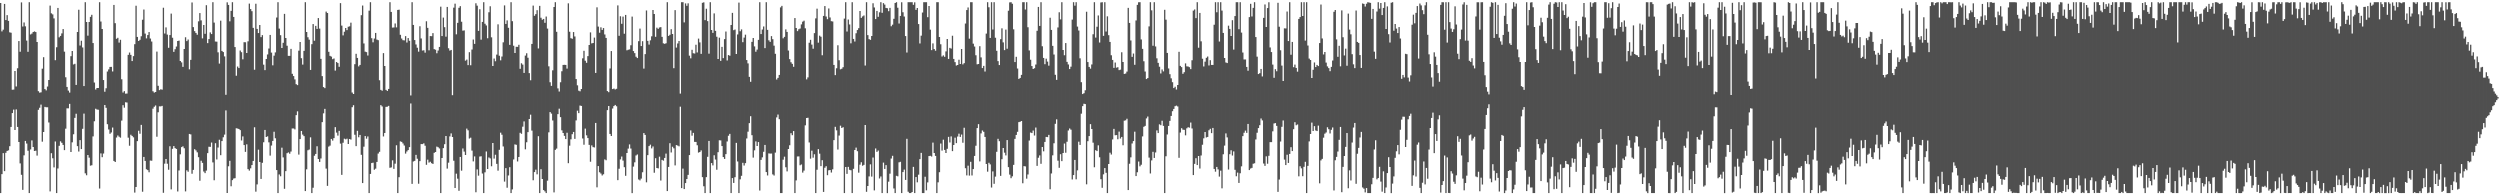 <svg xmlns="http://www.w3.org/2000/svg" width="1920" height="150"><path fill="#4f4f4f" d="M0 2.314h1v145.974H0zM1 24.117h1v109.609H1zM2 22.781h1v94.827H2zM3 3.04h1v128.404H3zM4 15.397h1v101.948H4zM5 11.639h1v104.266H5zM6 16.008h1v99.432H6zM7 24.852h1v87.418H7zM8 25.138h1v72.337H8zM9 68.916h1v17.917H9zM10 68.797h1v15.367H10zM11 54.543h1v45.317H11zM12 66.415h1v17.62H12zM13 52.435h1v45.072H13zM14 31.519h1v77.542H14zM15 39.741h1v85.759H15zM16 1.845h1v132.385H16zM17 20.382h1v125.452H17zM18 17.276h1v102.003H18zM19 20.229h1v88.013H19zM20 31.162h1v79.091H20zM21 39.787h1v75.976H21zM22 1.707h1v146.553H22zM23 26.447h1v88.35H23zM24 25.795h1v82.057H24zM25 24.6h1v88.292H25zM26 24.104h1v91.861H26zM27 24.632h1v91.105H27zM28 32.252h1v87.228H28zM29 70.04h1v14.28H29zM30 71.175h1v11.582H30zM31 70.924h1v9.419H31zM32 52.714h1v56.093H32zM33 43.925h1v57.462H33zM34 68.401h1v13.697H34zM35 69.42h1v12.971H35zM36 66.458h1v15.914H36zM37 61.43h1v32.628H37zM38 4.317h1v142.671H38zM39 10.261h1v107.379H39zM40 11.069h1v110.496H40zM41 14.106h1v114.447H41zM42 46.23h1v62.403H42zM43 36.31h1v111.987H43zM44 6.075h1v123.298H44zM45 28.67h1v83.323H45zM46 27.578h1v80.954H46zM47 25.644h1v84.003H47zM48 22.332h1v88.965H48zM49 39.688h1v75.635H49zM50 59.317h1v39.513H50zM51 66.776h1v16.418H51zM52 69.582h1v13.635H52zM53 71.123h1v8.661H53zM54 43.172h1v73.548H54zM55 39.159h1v70.165H55zM56 49.512h1v53.614H56zM57 49.017h1v41.483H57zM58 65.227h1v22.136H58zM59 24.6h1v87.631H59zM60 7.5h1v108.899H60zM61 34.973h1v72.65H61zM62 31.304h1v83.177H62zM63 36.456h1v62.474H63zM64 66.08h1v21.188H64zM65 1.707h1v131.405H65zM66 16.908h1v117.681H66zM67 27.411h1v91.618H67zM68 16.903h1v104.211H68zM69 12.957h1v114.287H69zM70 11.362h1v115.562H70zM71 33.062h1v71.71H71zM72 63.407h1v29.73H72zM73 68.742h1v14.752H73zM74 67.584h1v16.521H74zM75 67.605h1v16.679H75zM76 1.705h1v143.076H76zM77 16.56h1v101.236H77zM78 22.293h1v98.439H78zM79 61.487h1v56.416H79zM80 70.434h1v10.185H80zM81 67.772h1v15.008H81zM82 54.922h1v40.474H82zM83 53.302h1v46.139H83zM84 51.405h1v51.344H84zM85 51.343h1v50.366H85zM86 54.868h1v43.056H86zM87 3.765h1v119.849H87zM88 17.805h1v106.608H88zM89 29.784h1v75.857H89zM90 29.029h1v75.024H90zM91 32.728h1v72.27H91zM92 30.549h1v75.191H92zM93 60.853h1v31.746H93zM94 71.061h1v9.753H94zM95 69.994h1v12.696H95zM96 71.933h1v6.603H96zM97 71.857h1v6.899H97zM98 42.133h1v63.591H98zM99 40.322h1v71.582H99zM100 42.121h1v61.346H100zM101 46.889h1v57.526H101zM102 43.114h1v62.378H102zM103 33.92h1v113.983H103zM104 4.385h1v139.24H104zM105 28.361h1v80.02H105zM106 31.506h1v68.883H106zM107 30.567h1v72.14H107zM108 27.859h1v68.054H108zM109 15.177h1v132.067H109zM110 7.34h1v113.183H110zM111 25.784h1v97.821H111zM112 29.469h1v100.545H112zM113 26.944h1v103.694H113zM114 24.644h1v107.681H114zM115 29.606h1v93.687H115zM116 31.904h1v91.536H116zM117 70.097h1v13.344H117zM118 71.141h1v10.81H118zM119 70.64h1v10.332H119zM120 39.651h1v65.356H120zM121 65.888h1v20.307H121zM122 69.207h1v12.447H122zM123 68.548h1v13.143H123zM124 68.857h1v12.456H124zM125 5.965h1v142.101H125zM126 25.765h1v99.957H126zM127 21.037h1v101.076H127zM128 26.575h1v99.165H128zM129 36.713h1v93.665H129zM130 26.946h1v85.379H130zM131 10.46h1v134.992H131zM132 28.963h1v85.312H132zM133 39.832h1v72.332H133zM134 37.798h1v75.985H134zM135 35.717h1v78.668H135zM136 31.494h1v115.56H136zM137 31.181h1v99.719H137zM138 46.827h1v71.678H138zM139 47.903h1v65.104H139zM140 51.368h1v61.023H140zM141 37.642h1v76.249H141zM142 28.603h1v118.375H142zM143 31.599h1v99.199H143zM144 30.347h1v101.547H144zM145 53.242h1v49.597H145zM146 45.998h1v57.198H146zM147 1.87h1v131.552H147zM148 20.837h1v109.632H148zM149 23.888h1v90.673H149zM150 25.282h1v90.222H150zM151 26.665h1v90.325H151zM152 16.406h1v104.319H152zM153 10.041h1v128.773H153zM154 15.678h1v107.761H154zM155 29.478h1v95.621H155zM156 19.215h1v112.545H156zM157 25.964h1v106.993H157zM158 3.987h1v127.011H158zM159 33.133h1v84.468H159zM160 30.006h1v82.664H160zM161 24.898h1v87.91H161zM162 26.18h1v83.298H162zM163 1.707h1v123.005H163zM164 17.358h1v121.067H164zM165 31.897h1v78.07H165zM166 31.979h1v90.485H166zM167 40.208h1v73.079H167zM168 48.823h1v58.48H168zM169 15.887h1v103.323H169zM170 39.116h1v69.203H170zM171 39.981h1v65.425H171zM172 43.307h1v60.05H172zM173 72.8h1v11.987H173zM174 1.783h1v146.464H174zM175 3.788h1v123.884H175zM176 16.363h1v107.141H176zM177 8.336h1v134.736H177zM178 1.712h1v136.624H178zM179 12.989h1v124.104H179zM180 36.147h1v100.696H180zM181 58.141h1v40.382H181zM182 51.107h1v47.601H182zM183 52.256h1v46.814H183zM184 38.828h1v61.135H184zM185 40.079h1v67.816H185zM186 45.591h1v59.174H186zM187 32.426h1v78.997H187zM188 32.453h1v84.198H188zM189 40.691h1v70.169H189zM190 31.732h1v98.183H190zM191 2.79h1v128.237H191zM192 6.944h1v122.314H192zM193 8.588h1v118.187H193zM194 21.384h1v102.222H194zM195 53.533h1v44.195H195zM196 2.868h1v144.344H196zM197 22.224h1v119.419H197zM198 25.41h1v89.528H198zM199 19.189h1v105.237H199zM200 28.507h1v108.911H200zM201 26.978h1v98.048H201zM202 49.69h1v59.579H202zM203 53.849h1v45.942H203zM204 45.321h1v59.87H204zM205 41.812h1v62.872H205zM206 37.294h1v72.032H206zM207 26.834h1v92.676H207zM208 40.407h1v71.357H208zM209 50.159h1v58.094H209zM210 42.732h1v58.437H210zM211 40.244h1v65.951H211zM212 13.44h1v117.194H212zM213 1.71h1v146.585H213zM214 21.968h1v112.01H214zM215 27.029h1v108.359H215zM216 36.841h1v76.59H216zM217 32.881h1v88.004H217zM218 10.629h1v134.388H218zM219 29.169h1v102.25H219zM220 35.11h1v82.554H220zM221 42.895h1v74.145H221zM222 42.929h1v75.134H222zM223 37.507h1v78.846H223zM224 56.676h1v42.01H224zM225 58.404h1v40.256H225zM226 60.976h1v38.421H226zM227 64.645h1v23.793H227zM228 65.392h1v20.103H228zM229 38.903h1v79.812H229zM230 32.259h1v74.557H230zM231 44.68h1v55.903H231zM232 49.599h1v53.772H232zM233 39.088h1v65.468H233zM234 1.714h1v145.038H234zM235 24.559h1v105.496H235zM236 28.64h1v86.757H236zM237 30.489h1v84.335H237zM238 53.696h1v51.788H238zM239 33.939h1v114.361H239zM240 18.487h1v125.695H240zM241 31.295h1v88.293H241zM242 19.849h1v98.368H242zM243 22.243h1v90.107H243zM244 13.9h1v108.203H244zM245 21.968h1v102.39H245zM246 45.188h1v76.523H246zM247 58.495h1v35.285H247zM248 66.87h1v20.185H248zM249 67.664h1v15.944H249zM250 8.892h1v120.581H250zM251 9.984h1v132.763H251zM252 39.807h1v72.799H252zM253 42.924h1v68.904H253zM254 43.458h1v63.236H254zM255 45.444h1v62.522H255zM256 44.909h1v61.17H256zM257 54.208h1v43.447H257zM258 47.623h1v54.216H258zM259 48.447h1v55.711H259zM260 51.322h1v49.16H260zM261 2.412h1v107.878H261zM262 19.682h1v114.635H262zM263 27.205h1v82.403H263zM264 24.355h1v82.163H264zM265 21.524h1v85.481H265zM266 23.156h1v83.36H266zM267 20.549h1v90.034H267zM268 20.215h1v86.541H268zM269 17.429h1v89.762H269zM270 71.056h1v11.291H270zM271 72.196h1v8.602H271zM272 49.326h1v54.157H272zM273 41.329h1v70.9H273zM274 44.499h1v55.951H274zM275 50.993h1v54.434H275zM276 49.871h1v53.781H276zM277 11.691h1v107.184H277zM278 4.23h1v136.372H278zM279 33.362h1v79.288H279zM280 39.686h1v64.832H280zM281 40.022h1v66.489H281zM282 42.645h1v62.168H282zM283 8.194h1v140.103H283zM284 1.707h1v131.87H284zM285 29.347h1v95.878H285zM286 32.513h1v92.417H286zM287 29.567h1v100.806H287zM288 25.273h1v104.283H288zM289 30.425h1v93.932H289zM290 30.883h1v87.024H290zM291 61.626h1v54.963H291zM292 69.006h1v11.733H292zM293 69.681h1v12.083H293zM294 40.823h1v63.971H294zM295 50.688h1v51.458H295zM296 69.042h1v13.037H296zM297 69.823h1v12.081H297zM298 68.319h1v12.973H298zM299 1.707h1v127.15H299zM300 9.164h1v119.4H300zM301 21.204h1v101.955H301zM302 21.075h1v108.636H302zM303 18.011h1v107.663H303zM304 21.053h1v90.503H304zM305 7.654h1v140.646H305zM306 7.404h1v128.688H306zM307 26.749h1v81.826H307zM308 29.585h1v79.377H308zM309 30.874h1v79.322H309zM310 31.011h1v80.737H310zM311 27.759h1v90.231H311zM312 32.643h1v83.676H312zM313 29.212h1v86.024H313zM314 31.32h1v81.701H314zM315 73.306h1v6.157H315zM316 1.707h1v139.512H316zM317 19.151h1v104.852H317zM318 30.794h1v92.765H318zM319 34.165h1v84.788H319zM320 36.639h1v85.248H320zM321 39.672h1v101.424H321zM322 20.174h1v103.593H322zM323 29.558h1v81.108H323zM324 38.811h1v71.881H324zM325 38.626h1v71.467H325zM326 40.464h1v71.481H326zM327 16.326h1v110.222H327zM328 21.419h1v101.208H328zM329 38.663h1v86.237H329zM330 27.718h1v96.491H330zM331 27.779h1v97.56H331zM332 25.438h1v100.444H332zM333 37.713h1v79.661H333zM334 38.212h1v78.505H334zM335 40.887h1v71.698H335zM336 38.798h1v74.282H336zM337 36.069h1v77.949H337zM338 5.113h1v143.184H338zM339 27.715h1v93.626H339zM340 13.538h1v100.238H340zM341 20.908h1v89.819H341zM342 28.152h1v76.303H342zM343 5.324h1v124.154H343zM344 37.072h1v87.872H344zM345 38.866h1v65.889H345zM346 38.361h1v64.108H346zM347 73.091h1v32.136H347zM348 5.871h1v117.551H348zM349 2.831h1v141.556H349zM350 26.365h1v107.022H350zM351 17.537h1v119.698H351zM352 5.974h1v140.545H352zM353 4.708h1v115.82H353zM354 16.683h1v114.367H354zM355 23.55h1v90.485H355zM356 23.328h1v93.124H356zM357 46.587h1v72.438H357zM358 45.76h1v53.005H358zM359 50.002h1v50.078H359zM360 40.112h1v66.299H360zM361 50.146h1v55.603H361zM362 38.058h1v77.592H362zM363 30.37h1v93.575H363zM364 33.694h1v86.404H364zM365 2.497h1v145.141H365zM366 4.351h1v125.77H366zM367 23.701h1v111.206H367zM368 7.139h1v113.103H368zM369 30.466h1v89.565H369zM370 16.862h1v116.423H370zM371 1.712h1v146.578H371zM372 18.249h1v114.099H372zM373 19.556h1v96.75H373zM374 29.411h1v100.369H374zM375 9.407h1v111.529H375zM376 4.807h1v116.836H376zM377 28.647h1v99.025H377zM378 50.704h1v59.096H378zM379 44.971h1v76.828H379zM380 47.072h1v71.779H380zM381 41.92h1v83.905H381zM382 18.663h1v112.431H382zM383 42.812h1v72.241H383zM384 46.328h1v55.539H384zM385 43.394h1v60.087H385zM386 32.515h1v79.975H386zM387 4.129h1v135.326H387zM388 18.398h1v110.735H388zM389 15.69h1v128.476H389zM390 21.375h1v113.392H390zM391 34.481h1v93.916H391zM392 1.707h1v146.585H392zM393 16.262h1v129.215H393zM394 35.14h1v87.315H394zM395 40.704h1v70.181H395zM396 35.934h1v75.264H396zM397 35.976h1v88.004H397zM398 34.408h1v86.143H398zM399 52.849h1v49.117H399zM400 48.608h1v54.141H400zM401 49.594h1v47.672H401zM402 56.023h1v37.217H402zM403 42.702h1v72.01H403zM404 40.901h1v68.338H404zM405 44.33h1v57.162H405zM406 56.172h1v35.239H406zM407 61.622h1v26.45H407zM408 33.755h1v66.553H408zM409 4.326h1v134.111H409zM410 12.147h1v120.018H410zM411 10.842h1v119.446H411zM412 7.844h1v126.031H412zM413 37.228h1v67.388H413zM414 4.509h1v143.79H414zM415 13.602h1v116.367H415zM416 15.157h1v122.335H416zM417 14.552h1v131.438H417zM418 17.509h1v129.46H418zM419 12.673h1v135.61H419zM420 21.97h1v116.761H420zM421 50.931h1v50.684H421zM422 63.171h1v22.911H422zM423 65.934h1v21.318H423zM424 54.005h1v38.498H424zM425 5.388h1v142.392H425zM426 1.703h1v113.401H426zM427 24.413h1v89.702H427zM428 67.866h1v19.806H428zM429 70.308h1v13.131H429zM430 63.192h1v26.741H430zM431 54.753h1v45.345H431zM432 49.866h1v52.264H432zM433 49.759h1v54.589H433zM434 49.855h1v56.933H434zM435 52.709h1v49.236H435zM436 2.568h1v122.746H436zM437 24.358h1v87.537H437zM438 29.345h1v77.649H438zM439 29.791h1v73.287H439zM440 24.641h1v76.665H440zM441 28.006h1v78.647H441zM442 60.727h1v31.73H442zM443 65.531h1v19.455H443zM444 69.628h1v17.251H444zM445 70.125h1v10.916H445zM446 68.33h1v13.021H446zM447 44.815h1v61.518H447zM448 39.024h1v72.124H448zM449 46.651h1v52.103H449zM450 48.221h1v55.727H450zM451 43.101h1v62.948H451zM452 34.547h1v76.695H452zM453 24.87h1v99.348H453zM454 33.344h1v78.334H454zM455 33.002h1v80.018H455zM456 28.889h1v84.34H456zM457 56.01h1v38.391H457zM458 5.637h1v138.212H458zM459 20.448h1v107.084H459zM460 25.129h1v107.176H460zM461 20.977h1v112.284H461zM462 22.975h1v111.758H462zM463 21.565h1v112.275H463zM464 26.468h1v95.951H464zM465 29.111h1v93.967H465zM466 69.917h1v14.653H466zM467 70.809h1v10.591H467zM468 52.581h1v50.295H468zM469 39.21h1v65.225H469zM470 68.427h1v14.949H470zM471 67.985h1v13.493H471zM472 68.71h1v11.856H472zM473 68.195h1v13.433H473zM474 4.15h1v134.218H474zM475 27.47h1v102.104H475zM476 12.513h1v109.911H476zM477 18.292h1v101.929H477zM478 12.744h1v110.574H478zM479 25.891h1v102.499H479zM480 11.474h1v123.561H480zM481 38.66h1v78.826H481zM482 38.205h1v75.946H482zM483 37.933h1v72.941H483zM484 34.779h1v79.295H484zM485 12.744h1v135.558H485zM486 39.233h1v88.698H486zM487 40.794h1v83.871H487zM488 43.584h1v75.837H488zM489 44.593h1v74.051H489zM490 31.636h1v106.196H490zM491 21.961h1v116.578H491zM492 35.394h1v101.776H492zM493 31.645h1v100.669H493zM494 52.682h1v49.499H494zM495 41.588h1v62.028H495zM496 8.034h1v132.016H496zM497 31.396h1v87.729H497zM498 34.241h1v77.924H498zM499 30.968h1v80.13H499zM500 27.919h1v86.038H500zM501 7.704h1v104.76H501zM502 10.776h1v121.863H502zM503 28.239h1v93.25H503zM504 21.247h1v107.787H504zM505 22.183h1v107.16H505zM506 21.08h1v99.265H506zM507 20.863h1v117.801H507zM508 28.331h1v94.431H508zM509 33.291h1v90.115H509zM510 33.712h1v87.606H510zM511 33.247h1v84.706H511zM512 1.71h1v145.04H512zM513 27.621h1v100.586H513zM514 26.743h1v83.229H514zM515 22.433h1v94.658H515zM516 26.136h1v86.532H516zM517 52.382h1v61.518H517zM518 7.798h1v119.254H518zM519 36.566h1v74.864H519zM520 33.371h1v78.441H520zM521 31.506h1v80.872H521zM522 71.896h1v10.012H522zM523 1.705h1v142.756H523zM524 1.701h1v127.791H524zM525 17.203h1v127.977H525zM526 2.596h1v138.009H526zM527 4.477h1v133.007H527zM528 2.568h1v131.728H528zM529 42.778h1v76.327H529zM530 44.799h1v55.37H530zM531 38.26h1v65.953H531zM532 40.901h1v61.149H532zM533 41.091h1v67.848H533zM534 34.364h1v74.633H534zM535 40.318h1v71.241H535zM536 29.654h1v87.549H536zM537 32.554h1v84.184H537zM538 41.38h1v74.15H538zM539 2.138h1v133.902H539zM540 1.808h1v141.263H540zM541 15.44h1v132.857H541zM542 6.704h1v129.32H542zM543 16.205h1v104.227H543zM544 41.212h1v67.022H544zM545 1.703h1v146.596H545zM546 23.053h1v102.2H546zM547 25.248h1v101.756H547zM548 10.297h1v108.949H548zM549 23.689h1v98.858H549zM550 28.187h1v102.191H550zM551 45.309h1v71.584H551zM552 28.938h1v78.796H552zM553 46.731h1v61.092H553zM554 36.001h1v76.191H554zM555 44.643h1v76.002H555zM556 30.038h1v92.042H556zM557 24.243h1v94.118H557zM558 46.449h1v62.213H558zM559 42.311h1v61.955H559zM560 42.805h1v60.007H560zM561 19.21h1v129.082H561zM562 9.901h1v126.832H562zM563 23.209h1v117.302H563zM564 22.684h1v113.401H564zM565 41.467h1v68.263H565zM566 26.472h1v97.537H566zM567 2.01h1v146.267H567zM568 24.007h1v113.72H568zM569 22.575h1v112.447H569zM570 32.417h1v92.609H570zM571 28.853h1v98.283H571zM572 26.635h1v98.668H572zM573 46.115h1v60.245H573zM574 48.679h1v52.467H574zM575 59.035h1v35.548H575zM576 62.842h1v26.386H576zM577 32.14h1v71.707H577zM578 29.187h1v91.861H578zM579 35.655h1v79.778H579zM580 39.72h1v68.869H580zM581 38.077h1v74.031H581zM582 30.634h1v78.45H582zM583 1.71h1v144.63H583zM584 26.17h1v96.596H584zM585 22.682h1v98.173H585zM586 20.318h1v96.239H586zM587 36.955h1v74.379H587zM588 1.703h1v130.467H588zM589 22.936h1v111.843H589zM590 30.997h1v86.809H590zM591 32.153h1v85.837H591zM592 27.747h1v90.172H592zM593 30.125h1v103.834H593zM594 35.085h1v99.73H594zM595 41.311h1v75.896H595zM596 61.077h1v29.084H596zM597 59.809h1v28.164H597zM598 57.55h1v34.01H598zM599 5.692h1v142.605H599zM600 4.495h1v143.804H600zM601 29.436h1v93.177H601zM602 28.333h1v91.982H602zM603 22.563h1v105.876H603zM604 24.52h1v107.137H604zM605 38.834h1v75.619H605zM606 45.426h1v66.153H606zM607 47.809h1v54.468H607zM608 49.063h1v54.793H608zM609 51.322h1v49.345H609zM610 13.884h1v134.404H610zM611 21.522h1v117.043H611zM612 23.907h1v96.251H612zM613 22.485h1v97.606H613zM614 21.893h1v105.033H614zM615 18.723h1v107.606H615zM616 16.649h1v115.894H616zM617 15.868h1v115.132H617zM618 21.758h1v74.49H618zM619 60.999h1v29.602H619zM620 59.425h1v31.016H620zM621 32.84h1v76.564H621zM622 30.588h1v91.261H622zM623 34.229h1v81.499H623zM624 37.436h1v83.665H624zM625 25.456h1v93.026H625zM626 14.12h1v134.173H626zM627 6.633h1v123.737H627zM628 32.79h1v81.751H628zM629 27.411h1v90.6H629zM630 28.214h1v99.391H630zM631 42.453h1v80.588H631zM632 12.218h1v135.164H632zM633 4.658h1v124.159H633zM634 12.712h1v114.951H634zM635 14.724h1v119.84H635zM636 6.525h1v124.287H636zM637 13.41h1v117.134H637zM638 16.303h1v116.178H638zM639 16.461h1v113.564H639zM640 49.894h1v57.716H640zM641 57.724h1v39.661H641zM642 52.414h1v47.7H642zM643 34.751h1v80.078H643zM644 46.282h1v57.782H644zM645 53.224h1v43.289H645zM646 52.805h1v45.473H646zM647 51.606h1v46.097H647zM648 14.289h1v134.008H648zM649 1.703h1v126.541H649zM650 24.218h1v109.334H650zM651 15.005h1v113.14H651zM652 18.771h1v111.616H652zM653 33.279h1v97.469H653zM654 1.703h1v146.594H654zM655 29.885h1v99.748H655zM656 31.876h1v83.326H656zM657 25.523h1v87.853H657zM658 23.101h1v93.037H658zM659 21.668h1v110.952H659zM660 8.441h1v118.011H660zM661 13.699h1v110.931H661zM662 12.609h1v114.681H662zM663 11.884h1v114.719H663zM664 50.333h1v45.663H664zM665 1.705h1v145.576H665zM666 27.006h1v115.848H666zM667 30.034h1v105.45H667zM668 30.622h1v95.589H668zM669 27.651h1v108.002H669zM670 2.488h1v118.51H670zM671 5.733h1v140.469H671zM672 14.658h1v99.343H672zM673 8.375h1v108.267H673zM674 12.925h1v102.689H674zM675 9.446h1v127.608H675zM676 1.705h1v133.799H676zM677 9.83h1v138.462H677zM678 2.428h1v122.451H678zM679 3.559h1v126.191H679zM680 6.07h1v120.757H680zM681 6.338h1v141.964H681zM682 8.606h1v130.911H682zM683 6.024h1v127.342H683zM684 20.164h1v101.568H684zM685 18.926h1v100.751H685zM686 14.463h1v130.27H686zM687 2.282h1v146.011H687zM688 1.71h1v133.33H688zM689 5.965h1v129.469H689zM690 18.079h1v106.571H690zM691 12.243h1v112.014H691zM692 1.746h1v146.546H692zM693 9.416h1v122.712H693zM694 12.717h1v117.53H694zM695 27.683h1v110.481H695zM696 40.329h1v66.294H696zM697 1.696h1v145.564H697zM698 1.701h1v146.594H698zM699 1.71h1v146.58H699zM700 1.705h1v145.745H700zM701 3.68h1v124.479H701zM702 1.79h1v146.5H702zM703 7.599h1v128.368H703zM704 6.143h1v133.882H704zM705 18.487h1v115.656H705zM706 33.369h1v88.824H706zM707 27.383h1v89.995H707zM708 9.634h1v138.663H708zM709 1.703h1v146.587H709zM710 1.707h1v134.012H710zM711 1.707h1v144.452H711zM712 13.227h1v126.853H712zM713 4.601h1v115.246H713zM714 22.797h1v96.878H714zM715 38.491h1v81.728H715zM716 33.318h1v76.194H716zM717 37.663h1v79.826H717zM718 38.94h1v80.833H718zM719 1.703h1v146.596H719zM720 1.712h1v138.329H720zM721 28.432h1v103.813H721zM722 34.021h1v76.239H722zM723 43.435h1v72.204H723zM724 42.549h1v64.722H724zM725 43.62h1v71.515H725zM726 39.468h1v78.02H726zM727 29.967h1v84.335H727zM728 45.238h1v59.851H728zM729 36.754h1v72.644H729zM730 37.326h1v67.452H730zM731 27.436h1v88.631H731zM732 45.241h1v66.127H732zM733 47.706h1v58.036H733zM734 50.349h1v59.561H734zM735 49.933h1v54.923H735zM736 45.863h1v56.812H736zM737 49.162h1v56.022H737zM738 37.628h1v65.667H738zM739 49.471h1v60.174H739zM740 48.47h1v49.615H740zM741 18.052h1v111.117H741zM742 7.75h1v126.981H742zM743 5.708h1v121.517H743zM744 29.7h1v105.168H744zM745 1.71h1v122.568H745zM746 1.703h1v133.033H746zM747 33.515h1v96.331H747zM748 35.712h1v84.063H748zM749 42.423h1v69.499H749zM750 49.429h1v48.915H750zM751 49.171h1v46.168H751zM752 35.479h1v88.467H752zM753 44.103h1v58.363H753zM754 52.267h1v47.947H754zM755 50.571h1v50.65H755zM756 54.918h1v50.259H756zM757 25.813h1v100.163H757zM758 1.703h1v130.144H758zM759 5.569h1v119.437H759zM760 29.15h1v97.116H760zM761 1.694h1v142.305H761zM762 22.687h1v108.954H762zM763 1.705h1v139.457H763zM764 28.992h1v106.645H764zM765 39.027h1v77.576H765zM766 46.935h1v59.689H766zM767 49.963h1v58.471H767zM768 30.114h1v104.967H768zM769 21.767h1v100.483H769zM770 32.577h1v81.092H770zM771 38.516h1v78.746H771zM772 22.744h1v96.61H772zM773 37.452h1v70.137H773zM774 8.26h1v120.098H774zM775 1.842h1v132.234H775zM776 1.698h1v135.175H776zM777 2.884h1v132.527H777zM778 22.547h1v104.092H778zM779 47.653h1v58.991H779zM780 43.613h1v60.025H780zM781 52.631h1v48.572H781zM782 60.608h1v33.186H782zM783 59.866h1v33.642H783zM784 57.5h1v35.445H784zM785 1.703h1v139.023H785zM786 1.703h1v125.884H786zM787 7.347h1v120.423H787zM788 1.696h1v135.505H788zM789 20.956h1v113.017H789zM790 38.766h1v69.155H790zM791 45.861h1v55.942H791zM792 50.748h1v51.433H792zM793 52.988h1v47.244H793zM794 52.393h1v51.71H794zM795 49.539h1v48.432H795zM796 23.664h1v103.731H796zM797 5.344h1v115.818H797zM798 19.901h1v99.46H798zM799 1.714h1v124.081H799zM800 35.509h1v77.382H800zM801 44.485h1v71.724H801zM802 49.281h1v59.746H802zM803 45.042h1v60.128H803zM804 47.289h1v58.032H804zM805 50.432h1v53.166H805zM806 13.632h1v131.731H806zM807 22.984h1v110.245H807zM808 35.227h1v84.077H808zM809 41.892h1v68.132H809zM810 57.452h1v37.64H810zM811 61.359h1v30.279H811zM812 21.073h1v102.296H812zM813 9.428h1v119.434H813zM814 14.909h1v103.513H814zM815 1.707h1v122.055H815zM816 38.406h1v79.103H816zM817 42.442h1v67.8H817zM818 33.099h1v84.211H818zM819 47.493h1v61.346H819zM820 49.53h1v50.677H820zM821 53.018h1v45.626H821zM822 51.217h1v48.363H822zM823 15.054h1v122.774H823zM824 1.714h1v132.737H824zM825 4.372h1v118.436H825zM826 1.703h1v136.036H826zM827 20.423h1v110.398H827zM828 23.438h1v85.379H828zM829 44.801h1v66.521H829zM830 63.119h1v24.193H830zM831 72.258h1v9.272H831zM832 71.56h1v8.103H832zM833 69.344h1v10.604H833zM834 9.034h1v132.552H834zM835 47.688h1v60.737H835zM836 51.384h1v53.092H836zM837 52.728h1v42.609H837zM838 49.489h1v49.579H838zM839 26.294h1v83.268H839zM840 1.701h1v126.761H840zM841 28.867h1v86.484H841zM842 20.535h1v95.482H842zM843 11.886h1v99.707H843zM844 32.673h1v88.091H844zM845 1.902h1v135.727H845zM846 1.712h1v142.541H846zM847 27.562h1v106.338H847zM848 1.703h1v127.377H848zM849 24.22h1v108.478H849zM850 12.531h1v135.766H850zM851 27.017h1v98.933H851zM852 32.192h1v85.038H852zM853 42.469h1v76.201H853zM854 46.028h1v61.067H854zM855 52.128h1v46.844H855zM856 48.001h1v55.885H856zM857 51.977h1v51.772H857zM858 51.624h1v55.354H858zM859 53.883h1v47.208H859zM860 53.513h1v52.864H860zM861 40.13h1v65.058H861zM862 47.607h1v63.953H862zM863 56.763h1v35.924H863zM864 56.499h1v35.898H864zM865 54.975h1v36.21H865zM866 6.038h1v139.92H866zM867 17.61h1v108.128H867zM868 31.098h1v89.725H868zM869 43.659h1v66.519H869zM870 41.091h1v67.237H870zM871 49.757h1v51.38H871zM872 15.72h1v119.496H872zM873 3.745h1v128.533H873zM874 1.717h1v122.332H874zM875 1.703h1v126.035H875zM876 30.322h1v96.205H876zM877 37.546h1v67.189H877zM878 47.072h1v50.302H878zM879 54.952h1v41.717H879zM880 60.725h1v30.217H880zM881 59.942h1v29.54H881zM882 20.286h1v100.753H882zM883 1.71h1v131.504H883zM884 7.956h1v115.255H884zM885 35.117h1v81.456H885zM886 1.712h1v119.565H886zM887 35.669h1v81.447H887zM888 44.79h1v55.331H888zM889 48.276h1v53.919H889zM890 51.263h1v44.202H890zM891 56.417h1v39.712H891zM892 53.359h1v39.387H892zM893 54.858h1v41.815H893zM894 7.549h1v140.744H894zM895 15.111h1v104.925H895zM896 40.638h1v62.607H896zM897 52.572h1v44.168H897zM898 56.987h1v35.823H898zM899 60.18h1v28.865H899zM900 63.139h1v22.277H900zM901 67.637h1v16.001H901zM902 66.621h1v14.951H902zM903 68.742h1v12.362H903zM904 65.286h1v16.459H904zM905 39.759h1v81.417H905zM906 50.603h1v51.199H906zM907 51.54h1v46.901H907zM908 56.701h1v42.873H908zM909 55.428h1v44.303H909zM910 48.679h1v55.269H910zM911 50.928h1v47.636H911zM912 51.123h1v46.587H912zM913 51.59h1v46.48H913zM914 53.098h1v41.016H914zM915 46.282h1v52.385H915zM916 8.162h1v126.297H916zM917 7.244h1v118.62H917zM918 13.907h1v107.583H918zM919 1.703h1v125.083H919zM920 36.678h1v83.127H920zM921 9.911h1v119.537H921zM922 31.767h1v87.636H922zM923 45.117h1v66.031H923zM924 51.064h1v55.173H924zM925 47.344h1v54.024H925zM926 44.415h1v61.147H926zM927 43.401h1v61.762H927zM928 50.281h1v49.785H928zM929 46.234h1v52.662H929zM930 49.871h1v52.392H930zM931 49.892h1v48.345H931zM932 18.986h1v110.748H932zM933 1.714h1v130.107H933zM934 9.407h1v118.778H934zM935 1.698h1v128.418H935zM936 31.904h1v103.72H936zM937 1.71h1v129.343H937zM938 8.139h1v136.477H938zM939 25.291h1v93.175H939zM940 44.538h1v67.281H940zM941 47.955h1v54.477H941zM942 48.443h1v57.102H942zM943 19.723h1v110.492H943zM944 22.218h1v96.232H944zM945 27.64h1v87.777H945zM946 15.53h1v103.893H946zM947 38.081h1v78.183H947zM948 12.339h1v118.075H948zM949 1.707h1v133.667H949zM950 1.705h1v130.87H950zM951 22.405h1v118.084H951zM952 1.705h1v131.343H952zM953 25.026h1v102.717H953zM954 40.347h1v64.195H954zM955 45.683h1v56.276H955zM956 45.694h1v54.617H956zM957 51.382h1v50.684H957zM958 54.327h1v40.867H958zM959 13.172h1v117.443H959zM960 2.914h1v126.539H960zM961 12.625h1v116.276H961zM962 6.063h1v119.7H962zM963 1.701h1v123.685H963zM964 28.484h1v78.615H964zM965 43.501h1v58.453H965zM966 56.893h1v41.47H966zM967 56.202h1v39.927H967zM968 52.963h1v38.029H968zM969 58.743h1v33.745H969zM970 13.719h1v111.879H970zM971 3.41h1v123.953H971zM972 20.748h1v99.313H972zM973 6.196h1v119.54H973zM974 1.721h1v117.924H974zM975 36.454h1v72.687H975zM976 39.995h1v69.181H976zM977 49.622h1v51.236H977zM978 59.75h1v35.056H978zM979 53.156h1v41.373H979zM980 54.735h1v41.95H980zM981 2.165h1v145.196H981zM982 20.542h1v117.327H982zM983 38.583h1v70.13H983zM984 50.359h1v47.031H984zM985 62.231h1v30.295H985zM986 21.76h1v100.838H986zM987 21.865h1v104.894H987zM988 8.881h1v109.974H988zM989 31.515h1v93.61H989zM990 1.707h1v116.514H990zM991 42.014h1v71.055H991zM992 32.224h1v83.809H992zM993 51.604h1v47.642H993zM994 49.617h1v44.207H994zM995 52.169h1v44.051H995zM996 55.046h1v40.547H996zM997 14.557h1v120.865H997zM998 13.126h1v114.543H998zM999 1.703h1v127.571H999zM1000 12.27h1v123.026H1000zM1001 1.707h1v126.386H1001zM1002 31.158h1v93.124H1002zM1003 1.701h1v146.592H1003zM1004 34.982h1v92.381H1004zM1005 45.003h1v63.598H1005zM1006 46.085h1v56.816H1006zM1007 59.924h1v34.228H1007zM1008 53.609h1v46.993H1008zM1009 47.964h1v48.924H1009zM1010 51.496h1v48.725H1010zM1011 49.88h1v50.781H1011zM1012 50.739h1v45.699H1012zM1013 33.078h1v107.7H1013zM1014 3.5h1v119.665H1014zM1015 29.553h1v92.461H1015zM1016 41.824h1v63.909H1016zM1017 39.949h1v62.705H1017zM1018 48.079h1v53.63H1018zM1019 50.977h1v46.757H1019zM1020 52.332h1v46.88H1020zM1021 54.68h1v47.798H1021zM1022 51.373h1v48.327H1022zM1023 46.502h1v51.373H1023zM1024 9.068h1v137.224H1024zM1025 7.679h1v115.401H1025zM1026 30.265h1v90.213H1026zM1027 43.632h1v72.735H1027zM1028 35.188h1v72.195H1028zM1029 50.956h1v46.512H1029zM1030 7.974h1v139.645H1030zM1031 28.64h1v99.533H1031zM1032 42.593h1v77.215H1032zM1033 37.356h1v75.436H1033zM1034 50.459h1v51.71H1034zM1035 10.432h1v134.15H1035zM1036 22.714h1v108.103H1036zM1037 26.369h1v112.204H1037zM1038 41.631h1v67.823H1038zM1039 49.411h1v48.512H1039zM1040 52.311h1v42.106H1040zM1041 8.112h1v133.026H1041zM1042 32.192h1v85.898H1042zM1043 32.984h1v80.6H1043zM1044 42.279h1v63.294H1044zM1045 52.151h1v49.101H1045zM1046 2.655h1v141.33H1046zM1047 3.037h1v141.838H1047zM1048 5.031h1v142.749H1048zM1049 2.882h1v141.559H1049zM1050 1.705h1v146.59H1050zM1051 1.945h1v146.349H1051zM1052 2.195h1v146.1H1052zM1053 14.481h1v127.015H1053zM1054 6.844h1v129.757H1054zM1055 39.706h1v75.061H1055zM1056 45.229h1v62.497H1056zM1057 8.881h1v128.826H1057zM1058 1.712h1v135.012H1058zM1059 6.654h1v121.455H1059zM1060 2.305h1v137.187H1060zM1061 11.57h1v135.622H1061zM1062 6.077h1v125.484H1062zM1063 1.707h1v146.592H1063zM1064 22.289h1v121.676H1064zM1065 4.916h1v127.997H1065zM1066 26.262h1v94.477H1066zM1067 32.682h1v95.578H1067zM1068 2.113h1v146.191H1068zM1069 1.703h1v139.311H1069zM1070 23.627h1v111.872H1070zM1071 18.457h1v102.71H1071zM1072 21.941h1v94.241H1072zM1073 25.404h1v86.017H1073zM1074 20.81h1v97.706H1074zM1075 29.576h1v70.041H1075zM1076 60.528h1v31.309H1076zM1077 57.543h1v32.055H1077zM1078 59.454h1v30.208H1078zM1079 41.309h1v71.573H1079zM1080 41.615h1v65.766H1080zM1081 59.578h1v32.014H1081zM1082 62.634h1v26.342H1082zM1083 57.836h1v29.441H1083zM1084 18.983h1v123.74H1084zM1085 11.243h1v123.41H1085zM1086 17.931h1v105.374H1086zM1087 9.906h1v125.685H1087zM1088 4.639h1v106.477H1088zM1089 45h1v64.392H1089zM1090 2.71h1v141.584H1090zM1091 4.124h1v144.168H1091zM1092 7.848h1v132.495H1092zM1093 10.918h1v113.113H1093zM1094 4.086h1v137.553H1094zM1095 1.705h1v127.255H1095zM1096 26.733h1v110.545H1096zM1097 41.727h1v73.134H1097zM1098 49.187h1v49.13H1098zM1099 59.514h1v31.046H1099zM1100 66.518h1v19.95H1100zM1101 40.185h1v77.423H1101zM1102 43.501h1v59.485H1102zM1103 49.855h1v58.382H1103zM1104 56.172h1v35.493H1104zM1105 62.75h1v25.761H1105zM1106 3.719h1v144.184H1106zM1107 1.705h1v140.362H1107zM1108 1.717h1v137.37H1108zM1109 22.824h1v96.644H1109zM1110 1.707h1v146.59H1110zM1111 32.739h1v88.146H1111zM1112 1.703h1v146.455H1112zM1113 17.017h1v131.277H1113zM1114 21.964h1v109.533H1114zM1115 24.525h1v108.744H1115zM1116 22.465h1v117.109H1116zM1117 4.839h1v136.361H1117zM1118 18.851h1v115.811H1118zM1119 41.286h1v63.319H1119zM1120 45.458h1v63.47H1120zM1121 30.105h1v76.491H1121zM1122 22.712h1v96.679H1122zM1123 3.429h1v133.738H1123zM1124 1.735h1v144.427H1124zM1125 31.187h1v109.382H1125zM1126 3.745h1v131.165H1126zM1127 31.215h1v93.367H1127zM1128 46.719h1v57.205H1128zM1129 47.571h1v55.713H1129zM1130 44.717h1v63.241H1130zM1131 50.313h1v56.05H1131zM1132 52.522h1v52.536H1132zM1133 12.669h1v122.834H1133zM1134 1.76h1v134.326H1134zM1135 1.717h1v130.171H1135zM1136 22.79h1v124.09H1136zM1137 1.746h1v134.69H1137zM1138 1.71h1v139.993H1138zM1139 47.548h1v67.263H1139zM1140 57.786h1v41.232H1140zM1141 66.909h1v21.373H1141zM1142 70.395h1v12.724H1142zM1143 72.51h1v7.56H1143zM1144 5.17h1v131.975H1144zM1145 1.707h1v138.283H1145zM1146 2.218h1v123.888H1146zM1147 29.153h1v101.923H1147zM1148 1.703h1v136.917H1148zM1149 26.166h1v106.819H1149zM1150 3.758h1v132.847H1150zM1151 28.99h1v118.089H1151zM1152 31.805h1v76.464H1152zM1153 34.376h1v69.251H1153zM1154 26.818h1v77.461H1154zM1155 12.142h1v136.159H1155zM1156 2.447h1v143.882H1156zM1157 18.494h1v118.219H1157zM1158 24.364h1v106.967H1158zM1159 33.307h1v97.373H1159zM1160 34.561h1v96.285H1160zM1161 6.702h1v141.591H1161zM1162 1.712h1v143.765H1162zM1163 5.026h1v136.839H1163zM1164 2.719h1v121.481H1164zM1165 37.955h1v76.505H1165zM1166 44h1v72.481H1166zM1167 47.612h1v65.379H1167zM1168 66.138h1v23.218H1168zM1169 66.856h1v17.398H1169zM1170 69.024h1v13.182H1170zM1171 47.594h1v83.193H1171zM1172 1.705h1v145.033H1172zM1173 19.439h1v122.211H1173zM1174 7.748h1v127.999H1174zM1175 1.962h1v142.046H1175zM1176 1.71h1v142.259H1176zM1177 5.589h1v142.71H1177zM1178 20.716h1v127.583H1178zM1179 37.763h1v85.015H1179zM1180 46.193h1v60.62H1180zM1181 48.308h1v62.376H1181zM1182 19.72h1v94.177H1182zM1183 13.625h1v125.409H1183zM1184 17.123h1v101.458H1184zM1185 28.178h1v89.023H1185zM1186 31.565h1v78.496H1186zM1187 33.176h1v73.765H1187zM1188 13.667h1v126.423H1188zM1189 3.543h1v144.752H1189zM1190 1.707h1v135.45H1190zM1191 14.525h1v113.463H1191zM1192 37.743h1v83.01H1192zM1193 2.863h1v142.428H1193zM1194 1.703h1v133.689H1194zM1195 1.884h1v143.12H1195zM1196 5.354h1v126.997H1196zM1197 1.705h1v136.086H1197zM1198 38.585h1v87.693H1198zM1199 1.71h1v146.585H1199zM1200 8.109h1v120.963H1200zM1201 11.504h1v117.276H1201zM1202 3.23h1v120.375H1202zM1203 13.905h1v112.021H1203zM1204 12.831h1v113.465H1204zM1205 22.115h1v121.662H1205zM1206 37.894h1v90.259H1206zM1207 39.427h1v82.188H1207zM1208 46.948h1v77.975H1208zM1209 56.973h1v65.045H1209zM1210 16.058h1v115.905H1210zM1211 35.717h1v74.367H1211zM1212 20.066h1v88.686H1212zM1213 27.74h1v85.065H1213zM1214 30.991h1v75.614H1214zM1215 12.82h1v135.477H1215zM1216 2.305h1v139.808H1216zM1217 13.401h1v114.868H1217zM1218 26.434h1v94.994H1218zM1219 44.353h1v72.987H1219zM1220 28.784h1v89.947H1220zM1221 1.744h1v146.542H1221zM1222 5.239h1v143.056H1222zM1223 2.435h1v131.559H1223zM1224 1.71h1v146.555H1224zM1225 1.701h1v143.284H1225zM1226 29.382h1v98.386H1226zM1227 47.77h1v62.11H1227zM1228 56.287h1v53.179H1228zM1229 56.316h1v42.797H1229zM1230 47.324h1v59.522H1230zM1231 21.929h1v107.146H1231zM1232 1.698h1v137.53H1232zM1233 1.707h1v134.301H1233zM1234 13.667h1v132.25H1234zM1235 2.46h1v138.022H1235zM1236 13.536h1v121.073H1236zM1237 6.285h1v141.84H1237zM1238 1.698h1v127.475H1238zM1239 21.941h1v109.851H1239zM1240 27.15h1v101.557H1240zM1241 22.055h1v89.02H1241zM1242 5.376h1v142.907H1242zM1243 2.715h1v145.358H1243zM1244 20.668h1v120.978H1244zM1245 17.031h1v112.014H1245zM1246 24.337h1v97.411H1246zM1247 15.717h1v107.198H1247zM1248 20.551h1v99.663H1248zM1249 47.118h1v64.795H1249zM1250 39.212h1v65.164H1250zM1251 32.446h1v75.28H1251zM1252 42.707h1v70.826H1252zM1253 39.672h1v81.314H1253zM1254 19.482h1v102.476H1254zM1255 41.478h1v67.968H1255zM1256 42.21h1v62.284H1256zM1257 42.558h1v62.428H1257zM1258 43.787h1v68.693H1258zM1259 18.084h1v115.658H1259zM1260 23.138h1v109.973H1260zM1261 18.874h1v122.415H1261zM1262 35.365h1v100.806H1262zM1263 42.391h1v71.195H1263zM1264 1.705h1v145.246H1264zM1265 1.717h1v146.585H1265zM1266 12.762h1v127.926H1266zM1267 1.71h1v141.144H1267zM1268 1.707h1v146.587H1268zM1269 3.163h1v145.125H1269zM1270 12.73h1v135.562H1270zM1271 39.21h1v90.048H1271zM1272 38.445h1v69.895H1272zM1273 53.458h1v43.754H1273zM1274 58.191h1v34.147H1274zM1275 48.299h1v58.773H1275zM1276 40.878h1v73.605H1276zM1277 34.019h1v67.615H1277zM1278 45.82h1v60.359H1278zM1279 49.251h1v58.904H1279zM1280 3.55h1v128.34H1280zM1281 2.973h1v145.326H1281zM1282 2.694h1v145.608H1282zM1283 6.523h1v131.06H1283zM1284 1.714h1v125.248H1284zM1285 28.331h1v96.102H1285zM1286 4.834h1v143.456H1286zM1287 10.32h1v137.034H1287zM1288 18.116h1v108.714H1288zM1289 28.413h1v104.253H1289zM1290 13.087h1v115.374H1290zM1291 22.625h1v112.793H1291zM1292 10.801h1v137.496H1292zM1293 23.067h1v88.926H1293zM1294 44.325h1v69.133H1294zM1295 28.654h1v77.624H1295zM1296 50.812h1v50.201H1296zM1297 1.701h1v144.367H1297zM1298 5.077h1v132.566H1298zM1299 1.707h1v146.578H1299zM1300 2.051h1v129.363H1300zM1301 1.703h1v139.611H1301zM1302 22.581h1v95.701H1302zM1303 50.29h1v54.96H1303zM1304 39.896h1v67.164H1304zM1305 47.36h1v60.05H1305zM1306 46.557h1v56.789H1306zM1307 52.345h1v47.915H1307zM1308 2.509h1v140.787H1308zM1309 11.385h1v130.987H1309zM1310 12.811h1v113.79H1310zM1311 10.783h1v118.02H1311zM1312 49.919h1v61.621H1312zM1313 14.69h1v110.174H1313zM1314 43.513h1v70.73H1314zM1315 22.614h1v85.603H1315zM1316 72.393h1v16.922H1316zM1317 70.345h1v12.051H1317zM1318 70.75h1v11.664H1318zM1319 5.91h1v131.007H1319zM1320 1.705h1v134.323H1320zM1321 7.672h1v126.409H1321zM1322 1.701h1v135.541H1322zM1323 27.832h1v104.065H1323zM1324 5.152h1v143.152H1324zM1325 10.359h1v109.993H1325zM1326 34.433h1v76.816H1326zM1327 27.75h1v83.598H1327zM1328 27.775h1v89.004H1328zM1329 72.972h1v26.132H1329zM1330 2.133h1v145.718H1330zM1331 10.751h1v136.494H1331zM1332 17.352h1v110.645H1332zM1333 33.994h1v101.383H1333zM1334 30.739h1v91.151H1334zM1335 1.701h1v126.267H1335zM1336 7.837h1v136.887H1336zM1337 3.98h1v130.43H1337zM1338 33.373h1v91.472H1338zM1339 1.701h1v119.94H1339zM1340 41.109h1v74.711H1340zM1341 38.477h1v81.131H1341zM1342 62.666h1v33.713H1342zM1343 66.012h1v20.327H1343zM1344 68.324h1v14.807H1344zM1345 68.04h1v15.379H1345zM1346 1.943h1v121.771H1346zM1347 1.856h1v146.175H1347zM1348 2.122h1v146.171H1348zM1349 22.44h1v120.355H1349zM1350 1.71h1v146.58H1350zM1351 1.701h1v128.485H1351zM1352 1.717h1v146.578H1352zM1353 18.842h1v128.73H1353zM1354 17.068h1v114.083H1354zM1355 30.283h1v91.376H1355zM1356 27.69h1v94.278H1356zM1357 27.514h1v103.5H1357zM1358 40.956h1v81.806H1358zM1359 36.626h1v86.262H1359zM1360 40.883h1v81.335H1360zM1361 37.463h1v70.634H1361zM1362 1.712h1v138.041H1362zM1363 2.014h1v146.278H1363zM1364 11.513h1v122.818H1364zM1365 20.97h1v112.213H1365zM1366 24.374h1v110.996H1366zM1367 28.155h1v78.034H1367zM1368 40.233h1v108.055H1368zM1369 12.039h1v115.505H1369zM1370 29.228h1v88.535H1370zM1371 32.153h1v87.629H1371zM1372 36.337h1v83.085H1372zM1373 1.707h1v146.365H1373zM1374 2.325h1v145.969H1374zM1375 8.837h1v129.327H1375zM1376 21.728h1v114.395H1376zM1377 18.999h1v118.034H1377zM1378 16.232h1v119.977H1378zM1379 2.682h1v134.422H1379zM1380 23.978h1v108.579H1380zM1381 28.864h1v99.993H1381zM1382 24.11h1v104.667H1382zM1383 30.677h1v96.924H1383zM1384 1.712h1v136.489H1384zM1385 7.718h1v140.359H1385zM1386 23.788h1v99.936H1386zM1387 19.668h1v106.075H1387zM1388 29.153h1v89.805H1388zM1389 38.4h1v87.755H1389zM1390 1.861h1v146.439H1390zM1391 21.641h1v124.345H1391zM1392 25.069h1v97.448H1392zM1393 33.847h1v81.666H1393zM1394 60.331h1v37.677H1394zM1395 1.707h1v121.707H1395zM1396 9.794h1v138.51H1396zM1397 9.135h1v133.175H1397zM1398 1.71h1v146.244H1398zM1399 1.705h1v145.278H1399zM1400 1.705h1v144.878H1400zM1401 9.915h1v136.468H1401zM1402 10.661h1v136.217H1402zM1403 23.282h1v109.309H1403zM1404 23.932h1v109.339H1404zM1405 23.735h1v105.237H1405zM1406 6.26h1v120.973H1406zM1407 16.969h1v115.66H1407zM1408 28.038h1v107.379H1408zM1409 23.863h1v110.181H1409zM1410 11.208h1v127.695H1410zM1411 1.712h1v126.775H1411zM1412 17.491h1v112.804H1412zM1413 26.841h1v99.478H1413zM1414 28.001h1v97.45H1414zM1415 27.397h1v92.914H1415zM1416 28.615h1v94.225H1416zM1417 15.894h1v125.738H1417zM1418 20.256h1v96.578H1418zM1419 32.819h1v88.766H1419zM1420 22.511h1v90.803H1420zM1421 24.962h1v81.554H1421zM1422 33.231h1v86.564H1422zM1423 29.448h1v81.728H1423zM1424 21.822h1v105.8H1424zM1425 17.672h1v105.921H1425zM1426 17.647h1v108.164H1426zM1427 36.703h1v78.505H1427zM1428 28.537h1v99.265H1428zM1429 44.577h1v63.232H1429zM1430 43.613h1v70.291H1430zM1431 34.785h1v78.794H1431zM1432 45.161h1v62.284H1432zM1433 29.356h1v96.063H1433zM1434 30.869h1v87.967H1434zM1435 28.23h1v89.794H1435zM1436 24.266h1v89.622H1436zM1437 24.664h1v96.017H1437zM1438 32.165h1v90.007H1438zM1439 39.077h1v77.956H1439zM1440 41.947h1v69.048H1440zM1441 49.683h1v53.854H1441zM1442 40.544h1v73.262H1442zM1443 42.08h1v80.442H1443zM1444 33.694h1v77.317H1444zM1445 30.034h1v83.01H1445zM1446 57.582h1v39.041H1446zM1447 59.431h1v35.28H1447zM1448 57.461h1v35.816H1448zM1449 56.955h1v39.833H1449zM1450 40.7h1v69.927H1450zM1451 40.688h1v67.81H1451zM1452 38.246h1v61.142H1452zM1453 56.122h1v43.914H1453zM1454 57.644h1v38.105H1454zM1455 53.034h1v48.954H1455zM1456 51.249h1v52.355H1456zM1457 44.094h1v64.653H1457zM1458 47.569h1v62.044H1458zM1459 45.701h1v55.821H1459zM1460 6.381h1v137.537H1460zM1461 10.485h1v137.81H1461zM1462 34.767h1v85.949H1462zM1463 44.893h1v77.295H1463zM1464 47.71h1v70.627H1464zM1465 43.261h1v64.168H1465zM1466 8.139h1v131.105H1466zM1467 32.435h1v82.65H1467zM1468 35.408h1v77.198H1468zM1469 40.171h1v64.996H1469zM1470 40.242h1v70.279H1470zM1471 1.714h1v134.545H1471zM1472 3.735h1v134.578H1472zM1473 28.498h1v95.152H1473zM1474 30.357h1v81.002H1474zM1475 27.821h1v83.825H1475zM1476 32.771h1v74.71H1476zM1477 13.236h1v127.835H1477zM1478 30.698h1v89.977H1478zM1479 22.018h1v94.083H1479zM1480 32.746h1v75.159H1480zM1481 40.059h1v84.07H1481zM1482 4.651h1v143.646H1482zM1483 1.71h1v146.594H1483zM1484 1.703h1v146.585H1484zM1485 3.971h1v144.331H1485zM1486 2.335h1v137.645H1486zM1487 1.854h1v146.439H1487zM1488 1.707h1v133.692H1488zM1489 13.461h1v131.9H1489zM1490 1.705h1v145.315H1490zM1491 2.561h1v129.393H1491zM1492 1.703h1v139.563H1492zM1493 1.71h1v146.59H1493zM1494 1.71h1v146.58H1494zM1495 3.143h1v144.649H1495zM1496 1.707h1v140.481H1496zM1497 1.712h1v146.587H1497zM1498 1.794h1v143.742H1498zM1499 1.71h1v130.714H1499zM1500 13.96h1v110.737H1500zM1501 21.194h1v106.017H1501zM1502 13.099h1v115.99H1502zM1503 10.707h1v124.026H1503zM1504 1.703h1v146.079H1504zM1505 4.273h1v144.026H1505zM1506 5.679h1v136.411H1506zM1507 2.788h1v144.083H1507zM1508 19.073h1v117.784H1508zM1509 4.246h1v144.054H1509zM1510 14.232h1v132.378H1510zM1511 15.365h1v132.935H1511zM1512 10.204h1v131.634H1512zM1513 8.006h1v140.288H1513zM1514 9.375h1v138.917H1514zM1515 2.545h1v137.945H1515zM1516 13.087h1v123.39H1516zM1517 21.471h1v117.805H1517zM1518 14.648h1v121.211H1518zM1519 18.059h1v129.801H1519zM1520 16.049h1v128.327H1520zM1521 12.57h1v134.225H1521zM1522 3.046h1v137.377H1522zM1523 18.99h1v126.718H1523zM1524 11.767h1v125.697H1524zM1525 15.415h1v118.618H1525zM1526 1.705h1v138.457H1526zM1527 5.527h1v142.763H1527zM1528 1.705h1v146.59H1528zM1529 1.707h1v142.401H1529zM1530 2.254h1v140.748H1530zM1531 2.115h1v146.182H1531zM1532 13.303h1v133.037H1532zM1533 19.272h1v107.796H1533zM1534 8.897h1v124.996H1534zM1535 11.671h1v123.479H1535zM1536 4.809h1v132.536H1536zM1537 12.682h1v129.172H1537zM1538 23.6h1v114.15H1538zM1539 23.884h1v114.221H1539zM1540 18.192h1v117.679H1540zM1541 19.704h1v108.814H1541zM1542 5.747h1v141.609H1542zM1543 1.71h1v143.589H1543zM1544 1.703h1v145.184H1544zM1545 1.705h1v146.583H1545zM1546 1.703h1v146.297H1546zM1547 1.703h1v146.413H1547zM1548 1.872h1v146.242H1548zM1549 11.414h1v136.871H1549zM1550 14.303h1v133.987H1550zM1551 23.836h1v118.13H1551zM1552 14.394h1v128.535H1552zM1553 6.658h1v133.191H1553zM1554 8.022h1v133.893H1554zM1555 11.121h1v117.876H1555zM1556 5.001h1v143.271H1556zM1557 1.71h1v140.595H1557zM1558 12.701h1v122.568H1558zM1559 1.712h1v146.585H1559zM1560 2.097h1v145.232H1560zM1561 1.707h1v138.217H1561zM1562 1.705h1v132.907H1562zM1563 11.268h1v135.047H1563zM1564 28.017h1v109.192H1564zM1565 9.913h1v130.19H1565zM1566 4.974h1v132.394H1566zM1567 1.701h1v146.603H1567zM1568 13.017h1v122.795H1568zM1569 1.707h1v144.454H1569zM1570 2.069h1v146.226H1570zM1571 3.017h1v145.28H1571zM1572 1.703h1v146.48H1572zM1573 1.989h1v146.306H1573zM1574 1.797h1v146.464H1574zM1575 14.433h1v125.393H1575zM1576 9.833h1v130.893H1576zM1577 12.334h1v123.669H1577zM1578 27.816h1v120.259H1578zM1579 14.541h1v127.64H1579zM1580 9.364h1v138.936H1580zM1581 3.497h1v144.118H1581zM1582 1.707h1v145.784H1582zM1583 1.842h1v146.452H1583zM1584 12.096h1v134.596H1584zM1585 7.345h1v130.655H1585zM1586 13.657h1v133.674H1586zM1587 14.646h1v127.368H1587zM1588 2.884h1v142.493H1588zM1589 7.668h1v129.203H1589zM1590 7.34h1v129.435H1590zM1591 12.579h1v135.107H1591zM1592 1.705h1v146.59H1592zM1593 14.539h1v132.655H1593zM1594 1.705h1v134.994H1594zM1595 18.279h1v127.141H1595zM1596 25.372h1v109.38H1596zM1597 1.698h1v140.732H1597zM1598 1.703h1v146.592H1598zM1599 14.557h1v133.193H1599zM1600 2.135h1v146.159H1600zM1601 14.809h1v122.241H1601zM1602 3.843h1v142.396H1602zM1603 5.853h1v142.44H1603zM1604 12.511h1v135.78H1604zM1605 17.615h1v120.753H1605zM1606 11.318h1v124.971H1606zM1607 21.199h1v124.708H1607zM1608 1.71h1v146.583H1608zM1609 8.931h1v130.336H1609zM1610 1.707h1v146.436H1610zM1611 1.73h1v146.397H1611zM1612 3.902h1v144.315H1612zM1613 8.162h1v137.448H1613zM1614 9.366h1v128.72H1614zM1615 1.712h1v134.749H1615zM1616 6.898h1v128.132H1616zM1617 3.161h1v144.335H1617zM1618 5.129h1v133.884H1618zM1619 2.644h1v138.89H1619zM1620 9.998h1v133.768H1620zM1621 3.811h1v136.693H1621zM1622 1.698h1v132.474H1622zM1623 18.938h1v116.244H1623zM1624 1.705h1v136.413H1624zM1625 1.707h1v143.98H1625zM1626 23.886h1v105.367H1626zM1627 5.418h1v142.875H1627zM1628 1.714h1v146.58H1628zM1629 1.707h1v145.674H1629zM1630 1.712h1v146.587H1630zM1631 9.091h1v132.239H1631zM1632 1.698h1v145.381H1632zM1633 1.712h1v146.583H1633zM1634 1.701h1v146.59H1634zM1635 1.714h1v146.578H1635zM1636 2.074h1v146.226H1636zM1637 9.247h1v139.053H1637zM1638 22.392h1v104.857H1638zM1639 14.307h1v113.481H1639zM1640 13.71h1v112.705H1640zM1641 13.927h1v122.346H1641zM1642 11.607h1v116.821H1642zM1643 14.374h1v112.47H1643zM1644 18.629h1v116.629H1644zM1645 2.287h1v123.103H1645zM1646 7.846h1v136.729H1646zM1647 1.707h1v146.583H1647zM1648 3.875h1v130.545H1648zM1649 9.126h1v134.864H1649zM1650 10.609h1v126.061H1650zM1651 5.47h1v133.612H1651zM1652 1.712h1v140.62H1652zM1653 13.875h1v115.127H1653zM1654 14.113h1v123.713H1654zM1655 21.611h1v110.444H1655zM1656 15.488h1v111.289H1656zM1657 1.712h1v146.576H1657zM1658 2.634h1v144.308H1658zM1659 2.014h1v146.292H1659zM1660 14.532h1v133.546H1660zM1661 1.707h1v146.59H1661zM1662 10.581h1v135.905H1662zM1663 15.438h1v121.849H1663zM1664 11.369h1v122.861H1664zM1665 6.068h1v134.479H1665zM1666 1.71h1v126.953H1666zM1667 1.705h1v145.967H1667zM1668 4.825h1v143.475H1668zM1669 1.707h1v146.585H1669zM1670 1.696h1v137.352H1670zM1671 1.712h1v146.576H1671zM1672 32.613h1v115.684H1672zM1673 1.705h1v129.098H1673zM1674 1.71h1v134.463H1674zM1675 1.712h1v141.353H1675zM1676 8.894h1v119.65H1676zM1677 3.678h1v131.208H1677zM1678 1.705h1v128.668H1678zM1679 3.522h1v142.829H1679zM1680 1.712h1v140.018H1680zM1681 1.71h1v135.044H1681zM1682 8.981h1v130.815H1682zM1683 1.81h1v146.175H1683zM1684 7.079h1v124.971H1684zM1685 13.099h1v123.452H1685zM1686 8.837h1v131.073H1686zM1687 12.678h1v123.836H1687zM1688 18.702h1v108.512H1688zM1689 10.785h1v125.946H1689zM1690 10.458h1v137.835H1690zM1691 16.734h1v123.859H1691zM1692 7.258h1v135.953H1692zM1693 6.194h1v135.319H1693zM1694 4.953h1v130.867H1694zM1695 9.18h1v139.114H1695zM1696 2.955h1v136.306H1696zM1697 6.837h1v134.317H1697zM1698 5.186h1v143.106H1698zM1699 2.277h1v134.113H1699zM1700 10.483h1v125.539H1700zM1701 1.705h1v146.592H1701zM1702 1.71h1v145.47H1702zM1703 2.174h1v146.116H1703zM1704 2.987h1v145.303H1704zM1705 2.765h1v145.532H1705zM1706 2.177h1v146.102H1706zM1707 22.703h1v108.35H1707zM1708 10.572h1v119.002H1708zM1709 9.32h1v127.121H1709zM1710 11.517h1v112.099H1710zM1711 14.154h1v117.958H1711zM1712 20.368h1v112.445H1712zM1713 20.984h1v102.28H1713zM1714 23.135h1v106.196H1714zM1715 27.427h1v97.645H1715zM1716 15.214h1v110.602H1716zM1717 4.8h1v143.491H1717zM1718 1.707h1v143.236H1718zM1719 1.966h1v146.329H1719zM1720 2.296h1v146.006H1720zM1721 1.705h1v146.59H1721zM1722 6.587h1v140.478H1722zM1723 4.104h1v139.036H1723zM1724 18.388h1v111.648H1724zM1725 24.312h1v115.658H1725zM1726 29.008h1v96.345H1726zM1727 21.552h1v107.368H1727zM1728 9.288h1v125.708H1728zM1729 1.726h1v142.541H1729zM1730 16.768h1v125.58H1730zM1731 28.354h1v94.617H1731zM1732 9.251h1v126.667H1732zM1733 8.755h1v138.59H1733zM1734 1.705h1v140.249H1734zM1735 1.769h1v146.523H1735zM1736 5.138h1v142.754H1736zM1737 1.705h1v141.593H1737zM1738 7.53h1v135.981H1738zM1739 2.65h1v140.069H1739zM1740 8.26h1v135.674H1740zM1741 17.956h1v113.527H1741zM1742 8.979h1v137.386H1742zM1743 7.281h1v138.048H1743zM1744 6.722h1v141.579H1744zM1745 1.717h1v146.168H1745zM1746 1.696h1v145.045H1746zM1747 10.41h1v128.824H1747zM1748 3.323h1v142.28H1748zM1749 1.717h1v142.884H1749zM1750 1.705h1v134.559H1750zM1751 2.962h1v145.34H1751zM1752 1.705h1v131.696H1752zM1753 16.088h1v122.639H1753zM1754 14.669h1v133.429H1754zM1755 1.778h1v146.507H1755zM1756 1.707h1v141.183H1756zM1757 1.957h1v146.322H1757zM1758 2.22h1v145.983H1758zM1759 1.705h1v146.59H1759zM1760 11.206h1v123.71H1760zM1761 1.701h1v132.534H1761zM1762 1.717h1v133.76H1762zM1763 6.631h1v134.266H1763zM1764 14.067h1v128.073H1764zM1765 7.015h1v136.48H1765zM1766 1.746h1v146.555H1766zM1767 13.795h1v134.502H1767zM1768 15.296h1v132.305H1768zM1769 5.923h1v142.374H1769zM1770 19.318h1v127.528H1770zM1771 1.865h1v137.993H1771zM1772 2.108h1v146.194H1772zM1773 11.474h1v136.727H1773zM1774 2.76h1v145.537H1774zM1775 1.701h1v129.588H1775zM1776 7.377h1v140.92H1776zM1777 1.71h1v139.343H1777zM1778 3.433h1v138.817H1778zM1779 2.229h1v128.601H1779zM1780 7.441h1v131.536H1780zM1781 1.73h1v143.049H1781zM1782 1.714h1v146.578H1782zM1783 2.328h1v144.154H1783zM1784 1.705h1v138.885H1784zM1785 1.728h1v146.564H1785zM1786 1.714h1v145.269H1786zM1787 8.858h1v139.041H1787zM1788 1.701h1v146.603H1788zM1789 16.729h1v129.611H1789zM1790 4.248h1v144.035H1790zM1791 14.351h1v133.942H1791zM1792 13.261h1v130.346H1792zM1793 21.883h1v125.448H1793zM1794 17.841h1v116.974H1794zM1795 22.586h1v119.616H1795zM1796 25.735h1v112.14H1796zM1797 20.203h1v121.973H1797zM1798 1.705h1v146.585H1798zM1799 3.243h1v131.229H1799zM1800 8.839h1v133.866H1800zM1801 18.368h1v123.93H1801zM1802 15.214h1v125.145H1802zM1803 12.048h1v132.529H1803zM1804 18.99h1v110.22H1804zM1805 7.562h1v134.656H1805zM1806 25.761h1v118.776H1806zM1807 12.579h1v129.755H1807zM1808 11.291h1v125.525H1808zM1809 4.118h1v144.173H1809zM1810 5.026h1v138.238H1810zM1811 9.906h1v125.637H1811zM1812 17.77h1v125.86H1812zM1813 12.131h1v124.136H1813zM1814 20.37h1v109.815H1814zM1815 5.326h1v142.712H1815zM1816 5.225h1v136.155H1816zM1817 15.2h1v121.154H1817zM1818 4.676h1v131.433H1818zM1819 13.538h1v115.713H1819zM1820 2.03h1v146.262H1820zM1821 4.479h1v142.815H1821zM1822 3.536h1v137.826H1822zM1823 1.71h1v135.939H1823zM1824 1.705h1v146.59H1824zM1825 1.703h1v146.587H1825zM1826 1.714h1v145.763H1826zM1827 14.857h1v133.445H1827zM1828 1.703h1v141.95H1828zM1829 3.214h1v145.081H1829zM1830 5.411h1v136.567H1830zM1831 1.714h1v146.59H1831zM1832 1.756h1v146.551H1832zM1833 11.359h1v131.653H1833zM1834 1.703h1v146.599H1834zM1835 2.838h1v137.061H1835zM1836 15.282h1v133.017H1836zM1837 1.831h1v142.451H1837zM1838 4.475h1v131.836H1838zM1839 8.107h1v139.03H1839zM1840 1.705h1v142.895H1840zM1841 5.461h1v141.978H1841zM1842 1.703h1v146.535H1842zM1843 2.115h1v146.18H1843zM1844 2.506h1v145.795H1844zM1845 1.751h1v146.546H1845zM1846 1.705h1v146.587H1846zM1847 15.31h1v124.47H1847zM1848 10.332h1v130.176H1848zM1849 18.203h1v113.115H1849zM1850 5.349h1v131.607H1850zM1851 12.724h1v125.251H1851zM1852 10.366h1v120.22H1852zM1853 1.714h1v146.585H1853zM1854 1.879h1v145.695H1854zM1855 2.964h1v145.326H1855zM1856 1.712h1v146.583H1856zM1857 10.979h1v137.324H1857zM1858 20.123h1v126.704H1858zM1859 8.629h1v139.661H1859zM1860 11.781h1v132.857H1860zM1861 1.948h1v134.838H1861zM1862 1.705h1v141.945H1862zM1863 4.52h1v124.893H1863zM1864 1.714h1v146.59H1864zM1865 1.707h1v146.212H1865zM1866 7.565h1v136.21H1866zM1867 1.712h1v146.473H1867zM1868 11.799h1v136.498H1868zM1869 21.661h1v109.419H1869zM1870 1.707h1v139.59H1870zM1871 1.703h1v131.707H1871zM1872 1.712h1v141.14H1872zM1873 8.897h1v129.034H1873zM1874 5.656h1v120.35H1874zM1875 1.712h1v145.699H1875zM1876 8.153h1v138.368H1876zM1877 15.621h1v120.623H1877zM1878 1.719h1v141.714H1878zM1879 7.258h1v141.032H1879zM1880 1.746h1v146.553H1880zM1881 1.707h1v146.585H1881zM1882 7.23h1v134.811H1882zM1883 10.069h1v135.887H1883zM1884 20.027h1v119.325H1884zM1885 10.792h1v121.451H1885zM1886 10.023h1v130.039H1886zM1887 13.98h1v131.557H1887zM1888 16.596h1v128.419H1888zM1889 16.72h1v116.445H1889zM1890 20.995h1v105.031H1890zM1891 23.417h1v112.973H1891zM1892 29.581h1v102.012H1892zM1893 28.164h1v101.529H1893zM1894 34.174h1v96.583H1894zM1895 32.265h1v91.392H1895zM1896 38.912h1v85.782H1896zM1897 34.38h1v89.7H1897zM1898 42.73h1v74.145H1898zM1899 40.121h1v79.453H1899zM1900 45.671h1v71.115H1900zM1901 52.389h1v59.607H1901zM1902 43.35h1v66.99H1902zM1903 47.781h1v53.39H1903zM1904 55.025h1v51.044H1904zM1905 51.741h1v51.431H1905zM1906 51.357h1v47.871H1906zM1907 59.674h1v34.825H1907zM1908 59.592h1v38.304H1908zM1909 55.479h1v34.997H1909zM1910 58.459h1v30.822H1910zM1911 60.384h1v28.034H1911zM1912 63.975h1v22.248H1912zM1913 64.444h1v20.169H1913zM1914 67.671h1v13.914H1914zM1915 70.251h1v10.483H1915zM1916 71.958h1v6.594H1916zM1917 73.206h1v3.696H1917zM1918 74.62h1v1H1918zM1919 150h1v1H1919z"/></svg>